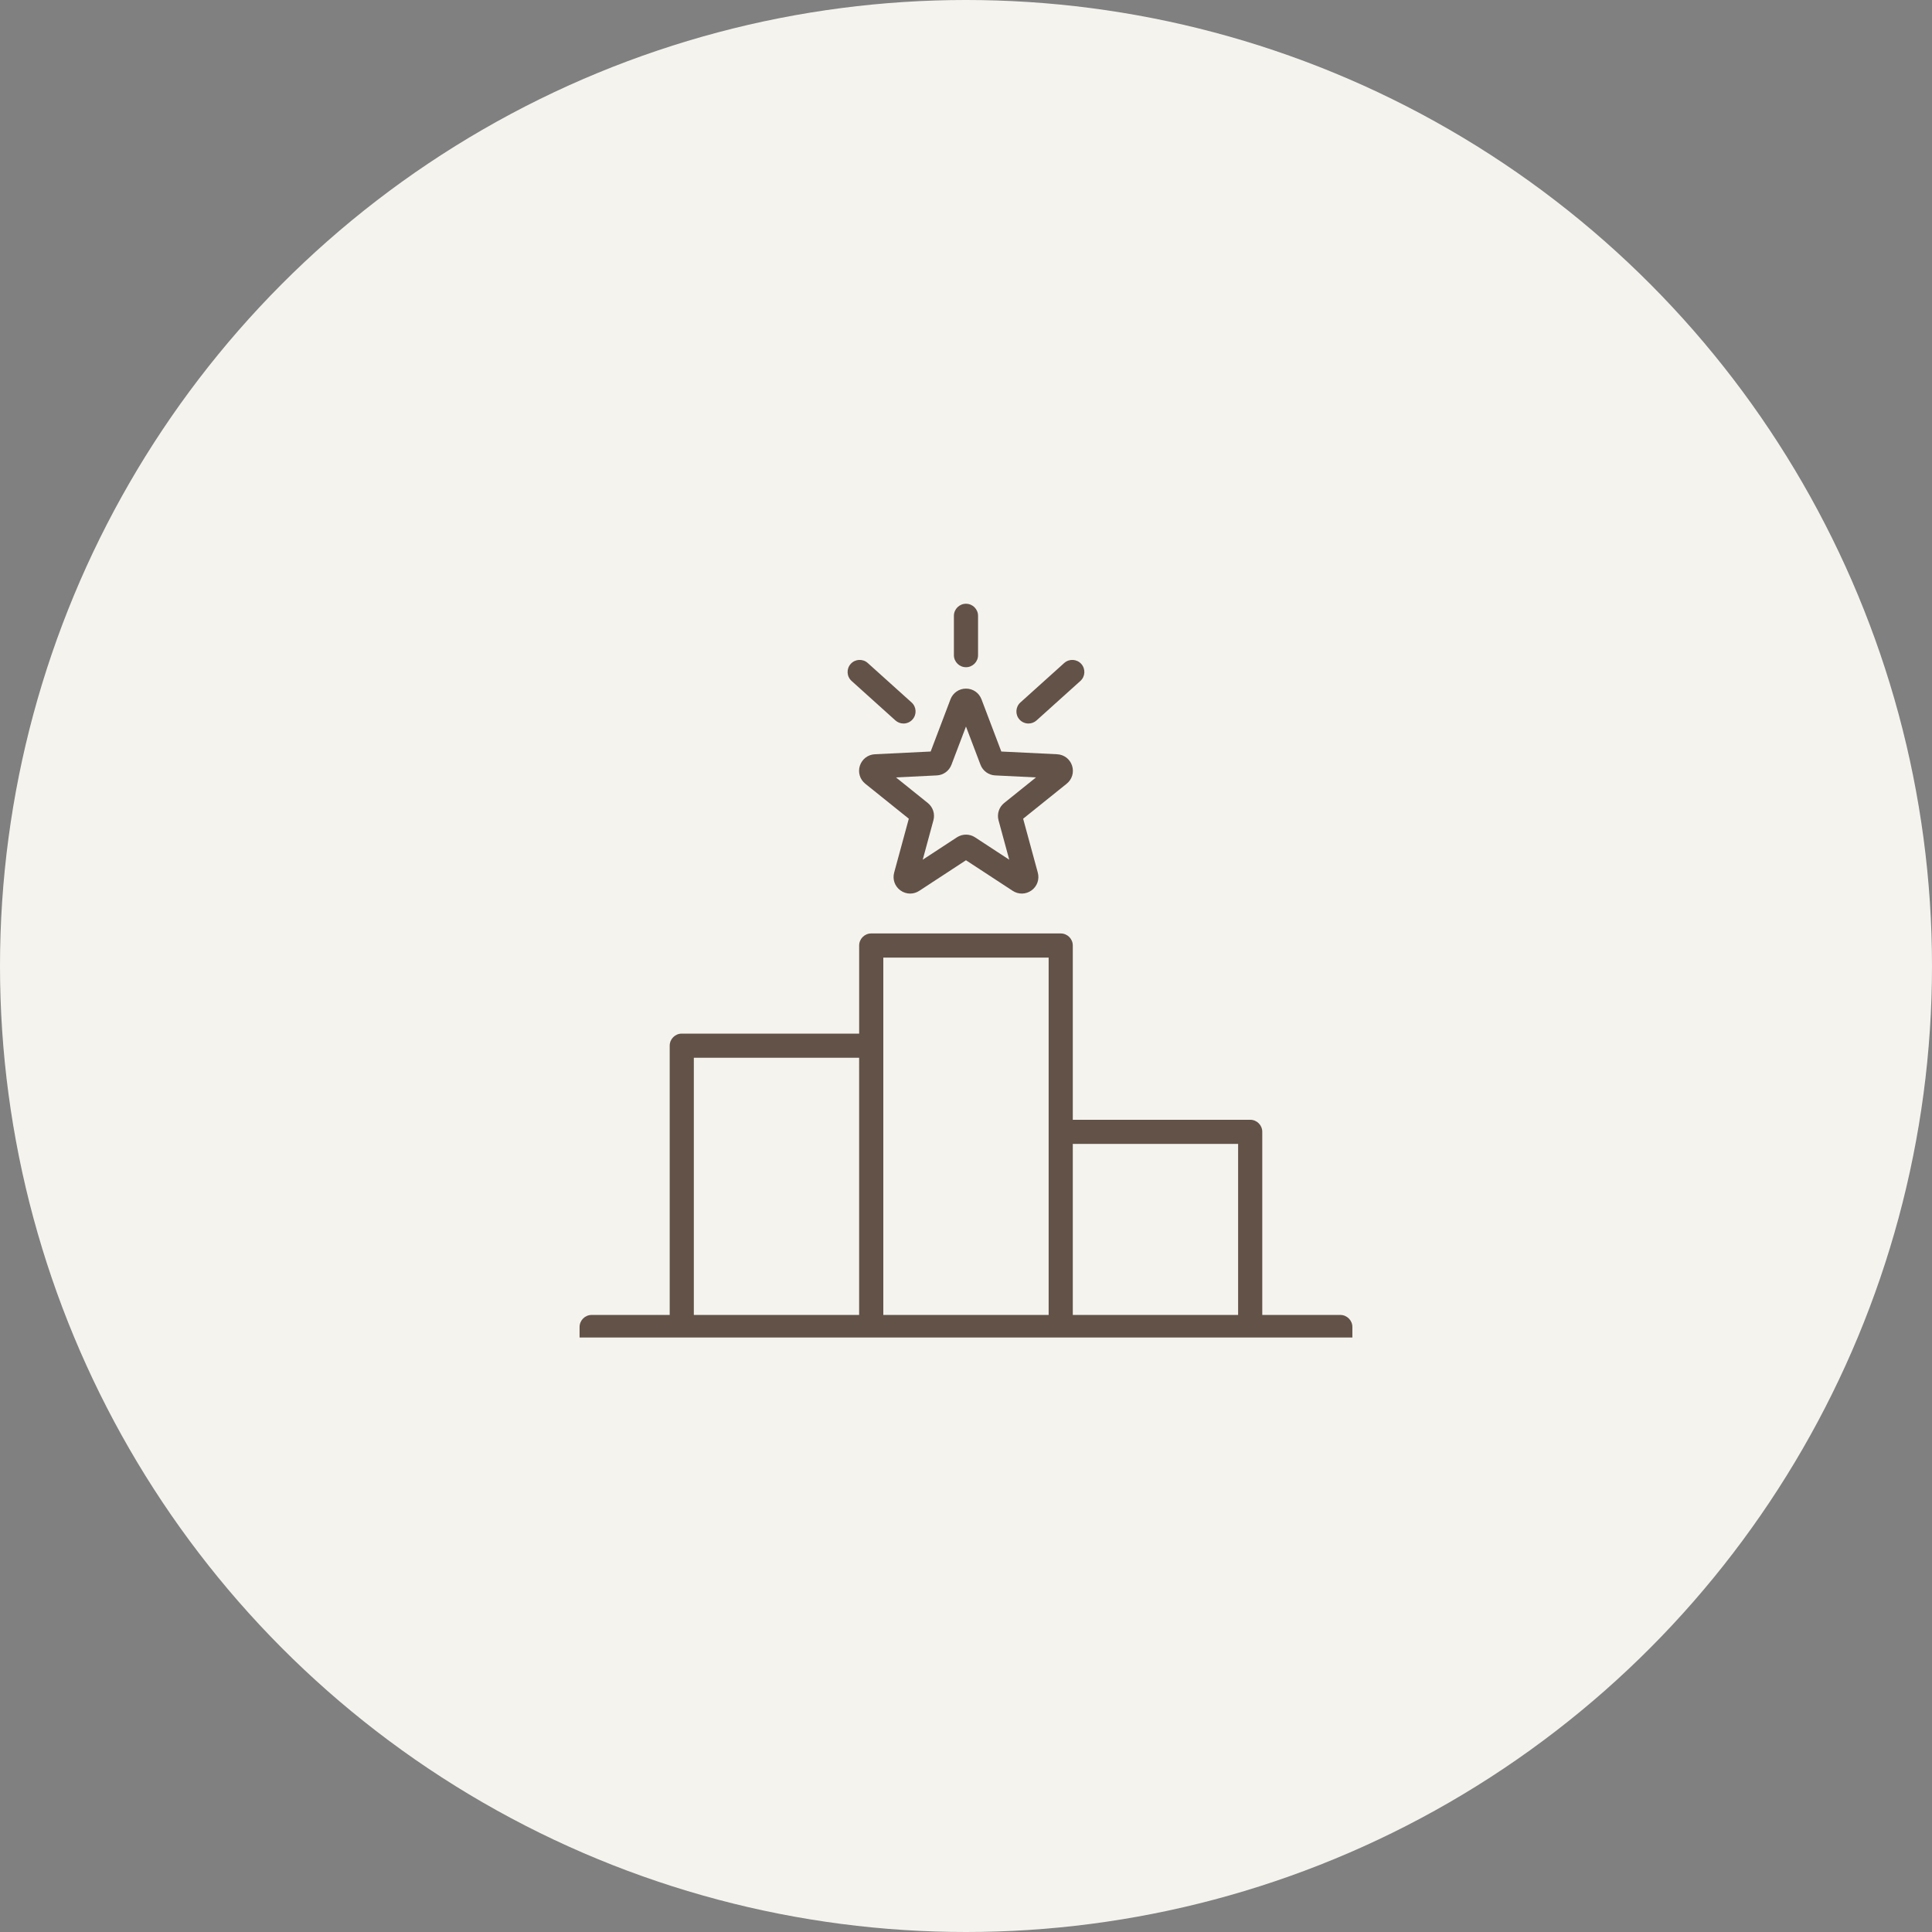 <svg xmlns="http://www.w3.org/2000/svg" width="80" height="80" viewBox="0 0 80 80" fill="none"><rect x="0" y="0" width="80" height="80" fill="#808080" stroke="none"/><circle cx="40" cy="40" r="40" fill="#F5F3EE"></circle><g opacity="0.7"><path d="M35.606 31.706C35.518 31.979 35.605 32.272 35.829 32.452L37.632 33.901L37.025 36.134C36.95 36.412 37.051 36.7 37.284 36.869C37.405 36.957 37.546 37.001 37.687 37.001C37.817 37.001 37.948 36.963 38.063 36.888L39.999 35.621L41.935 36.888C42.175 37.045 42.481 37.038 42.714 36.869C42.947 36.7 43.048 36.411 42.973 36.134L42.366 33.901L44.169 32.452C44.393 32.272 44.481 31.978 44.392 31.705C44.303 31.431 44.06 31.246 43.773 31.232L41.462 31.119L40.641 28.956C40.539 28.688 40.288 28.514 40 28.514C39.712 28.514 39.46 28.688 39.358 28.956L38.537 31.119L36.226 31.232C35.939 31.246 35.696 31.432 35.606 31.706ZM38.79 32.108C39.063 32.095 39.301 31.922 39.398 31.666L39.999 30.084L40.6 31.666C40.697 31.922 40.936 32.095 41.208 32.108L42.899 32.191L41.58 33.251C41.367 33.422 41.276 33.702 41.347 33.966L41.791 35.599L40.375 34.672C40.147 34.523 39.852 34.523 39.624 34.672L38.208 35.599L38.651 33.966C38.723 33.702 38.632 33.422 38.419 33.251L37.1 32.191L38.79 32.108ZM39.499 27.128V25.5C39.499 25.224 39.723 25 39.999 25C40.275 25 40.499 25.224 40.499 25.5V27.128C40.499 27.404 40.275 27.628 39.999 27.628C39.723 27.628 39.499 27.404 39.499 27.128ZM42.215 29.794C42.031 29.589 42.047 29.273 42.252 29.088L44.067 27.454C44.272 27.27 44.588 27.286 44.773 27.491C44.957 27.697 44.941 28.013 44.736 28.197L42.921 29.831C42.825 29.917 42.706 29.959 42.587 29.959C42.45 29.959 42.314 29.904 42.215 29.794ZM35.226 27.491C35.41 27.286 35.727 27.269 35.932 27.454L37.747 29.088C37.952 29.272 37.968 29.589 37.783 29.794C37.685 29.904 37.548 29.959 37.412 29.959C37.293 29.959 37.173 29.917 37.077 29.831L35.263 28.197C35.057 28.012 35.041 27.697 35.226 27.491ZM55.499 54.449H52.268V46.867C52.268 46.591 52.044 46.367 51.768 46.367H44.422V39.152C44.422 38.876 44.198 38.652 43.922 38.652H36.076C35.8 38.652 35.576 38.876 35.576 39.152V42.8H28.23C27.954 42.8 27.731 43.024 27.731 43.3V54.449H24.499C24.223 54.449 23.999 54.673 23.999 54.949L23.999 55.384H55.999L55.999 54.949C55.999 54.673 55.775 54.449 55.499 54.449ZM51.268 47.367V54.449H44.422V47.367H51.268ZM43.422 39.652V54.45L36.576 54.449V39.652L43.422 39.652ZM28.73 43.8H35.575V54.449H28.73V43.8Z" fill="#230E02"></path></g></svg>